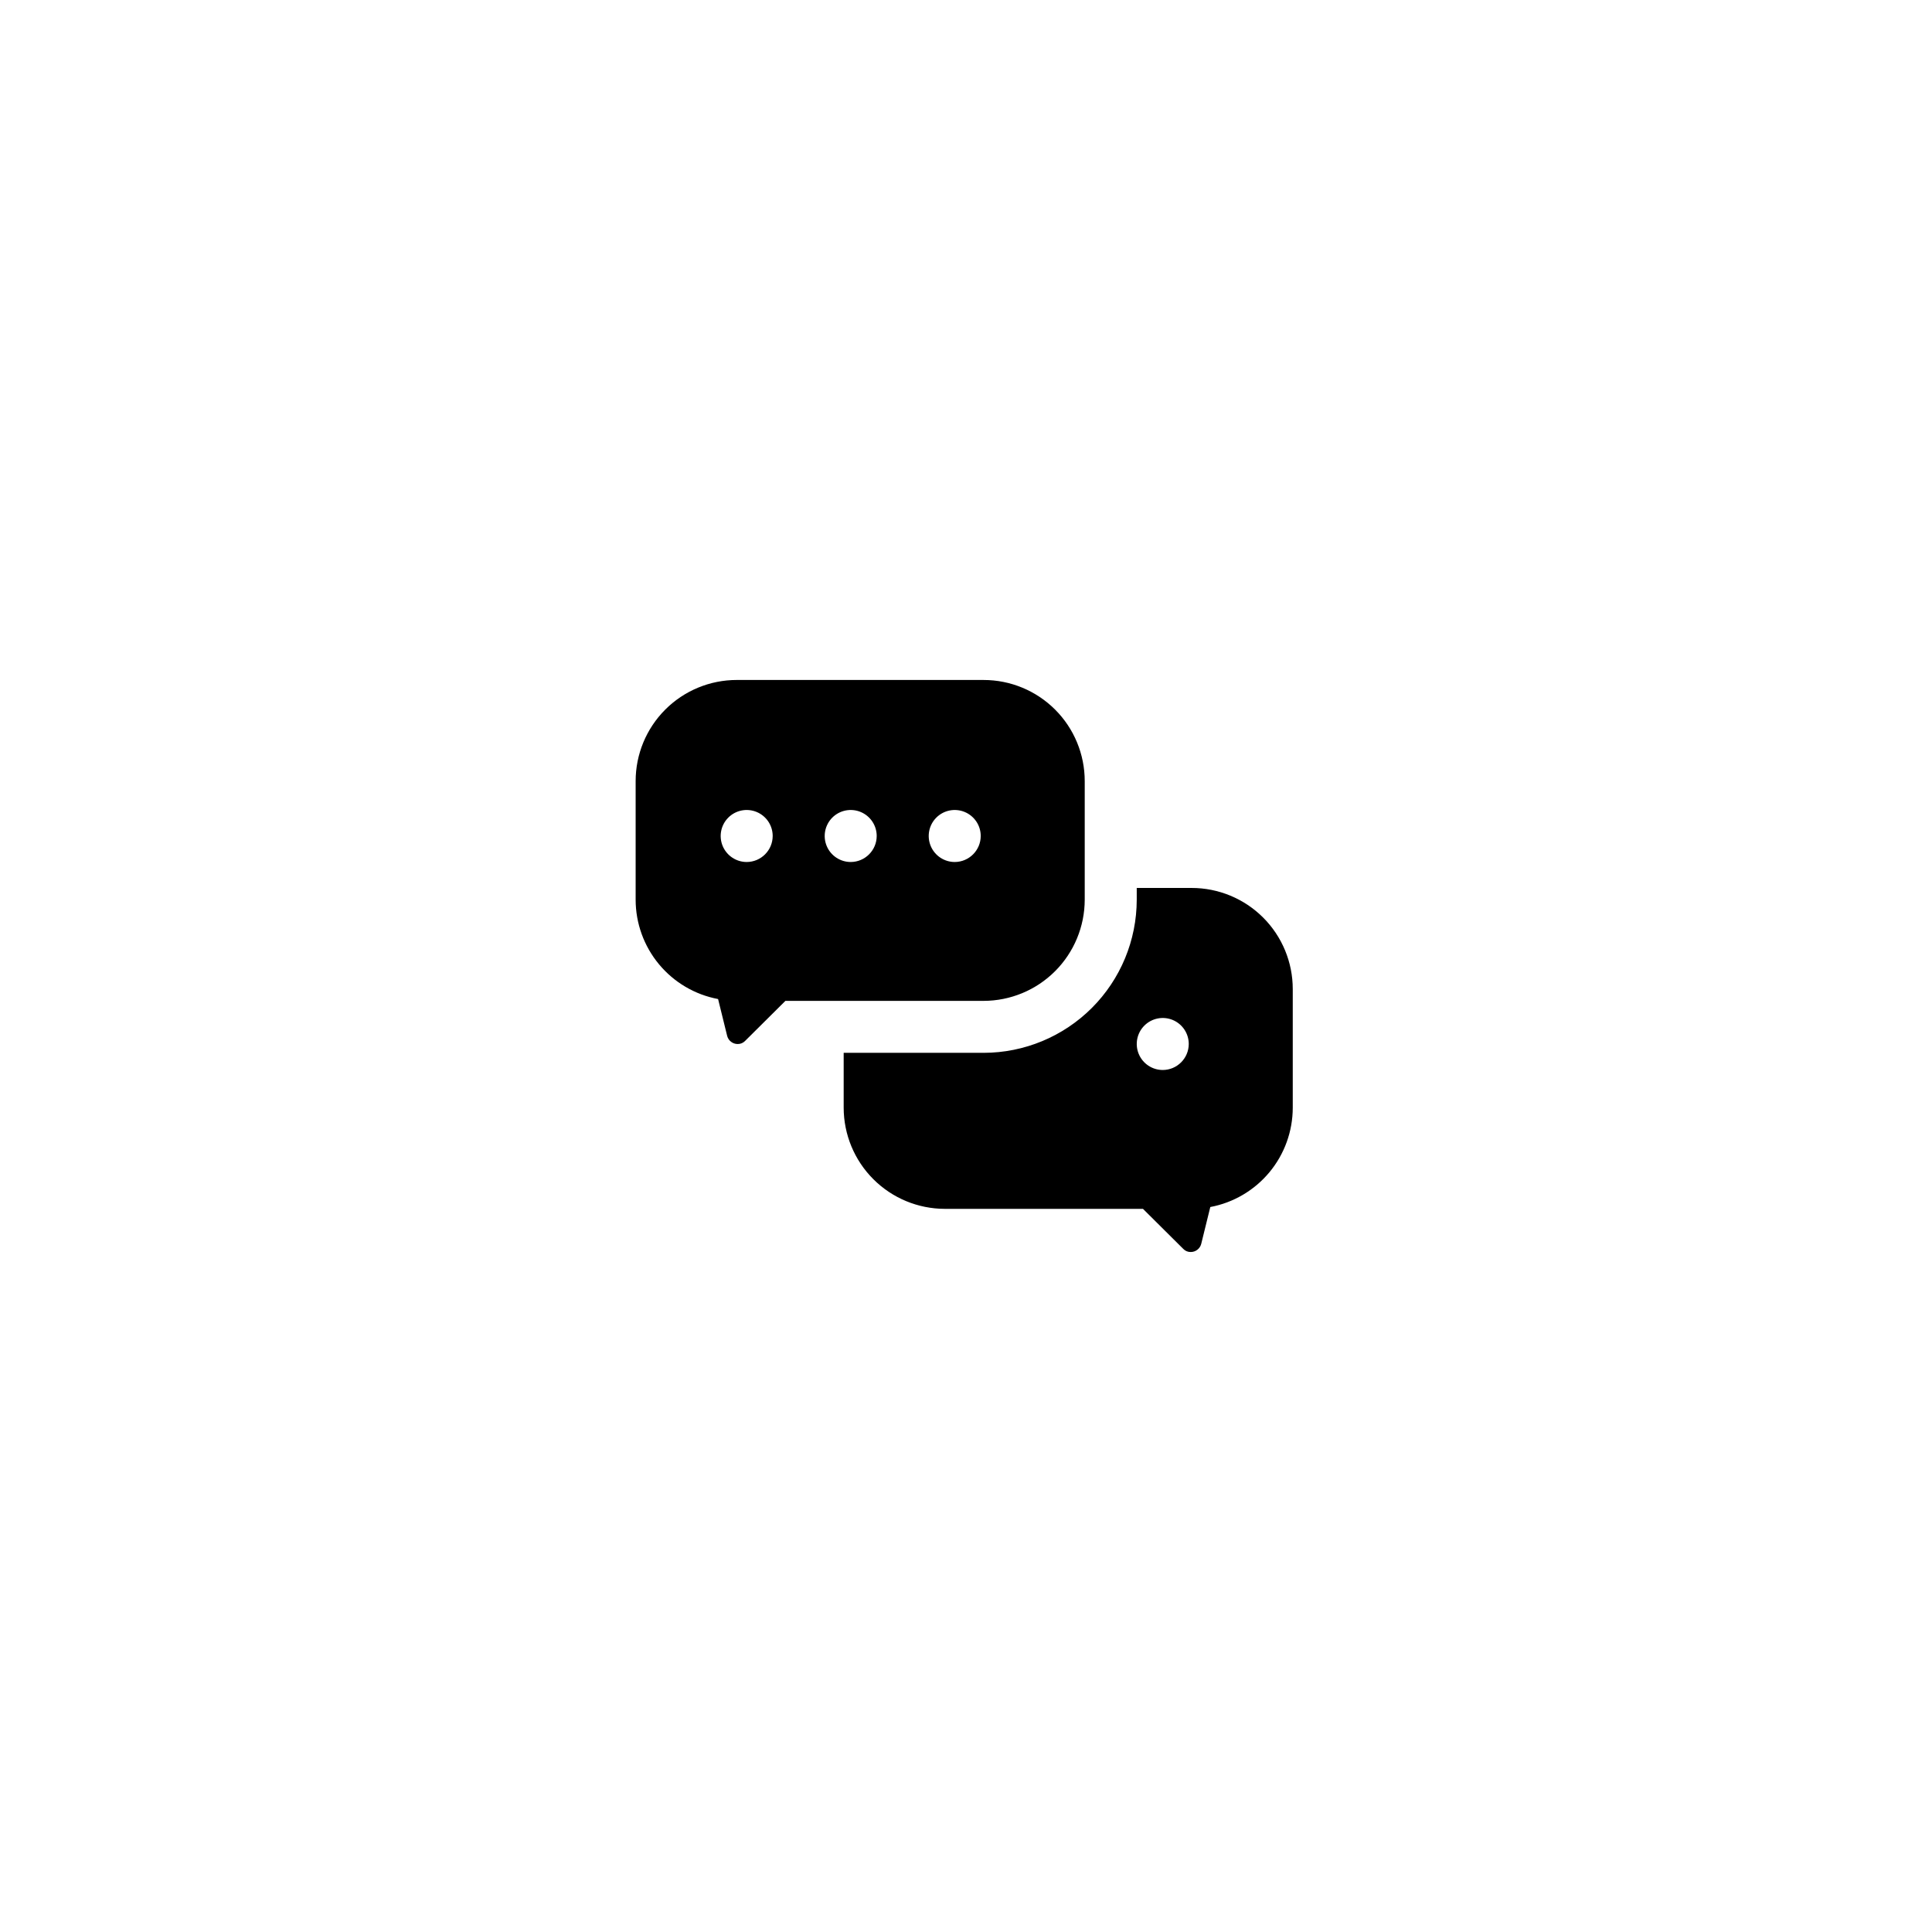 <?xml version="1.0" encoding="UTF-8"?>
<!-- Uploaded to: ICON Repo, www.iconrepo.com, Generator: ICON Repo Mixer Tools -->
<svg fill="#000000" width="800px" height="800px" version="1.1" viewBox="144 144 512 512" xmlns="http://www.w3.org/2000/svg">
 <g>
  <path d="m404.66 324.2h-65.398c-7.113-0.004-13.934 2.82-18.961 7.848-5.027 5.027-7.852 11.848-7.848 18.961v31.422c0.004 6.246 2.188 12.293 6.18 17.102 3.988 4.805 9.527 8.07 15.668 9.223l2.41 9.785c0.332 1.25 1.461 2.125 2.754 2.137 0.754 0.02 1.48-0.281 2-0.828l10.68-10.613h52.512v0.004c7.109-0.008 13.922-2.836 18.949-7.863 5.023-5.023 7.852-11.84 7.859-18.945v-31.422c0.004-7.113-2.82-13.934-7.848-18.961-5.027-5.027-11.848-7.852-18.957-7.848zm-62.777 48.238h-0.004c-2.785 0-5.297-1.68-6.367-4.254-1.066-2.574-0.477-5.539 1.496-7.512 1.969-1.969 4.934-2.559 7.508-1.492 2.578 1.066 4.254 3.578 4.254 6.367-0.008 3.801-3.09 6.879-6.891 6.891zm27.566 0h-0.004c-2.789 0-5.301-1.68-6.367-4.254-1.066-2.574-0.477-5.539 1.492-7.512 1.973-1.969 4.938-2.559 7.512-1.492 2.574 1.066 4.254 3.578 4.254 6.367-0.012 3.801-3.09 6.879-6.891 6.891zm27.566 0h-0.008c-2.785 0-5.297-1.68-6.363-4.254-1.066-2.574-0.48-5.539 1.492-7.512 1.973-1.969 4.934-2.559 7.512-1.492 2.574 1.066 4.254 3.578 4.254 6.367-0.012 3.801-3.09 6.879-6.891 6.891z"/>
  <path d="m459.79 379.32h-14.543v3.102c-0.008 10.762-4.285 21.082-11.895 28.691-7.609 7.609-17.93 11.891-28.691 11.898h-37.078v14.539c0.008 7.109 2.836 13.922 7.859 18.945 5.027 5.027 11.84 7.856 18.945 7.863h52.512l10.68 10.613c0.52 0.547 1.246 0.848 2 0.824 1.297-0.008 2.422-0.883 2.754-2.137l2.41-9.785h0.004c6.137-1.152 11.68-4.414 15.672-9.223 3.988-4.805 6.172-10.855 6.176-17.102v-31.422c0.004-7.113-2.816-13.934-7.848-18.961-5.027-5.027-11.848-7.852-18.957-7.848zm-7.648 48.238c-2.789 0-5.301-1.68-6.367-4.254-1.066-2.574-0.477-5.539 1.492-7.508 1.973-1.973 4.934-2.562 7.512-1.496 2.574 1.066 4.254 3.582 4.254 6.367-0.012 3.801-3.09 6.879-6.891 6.891z"/>
 </g>
</svg>